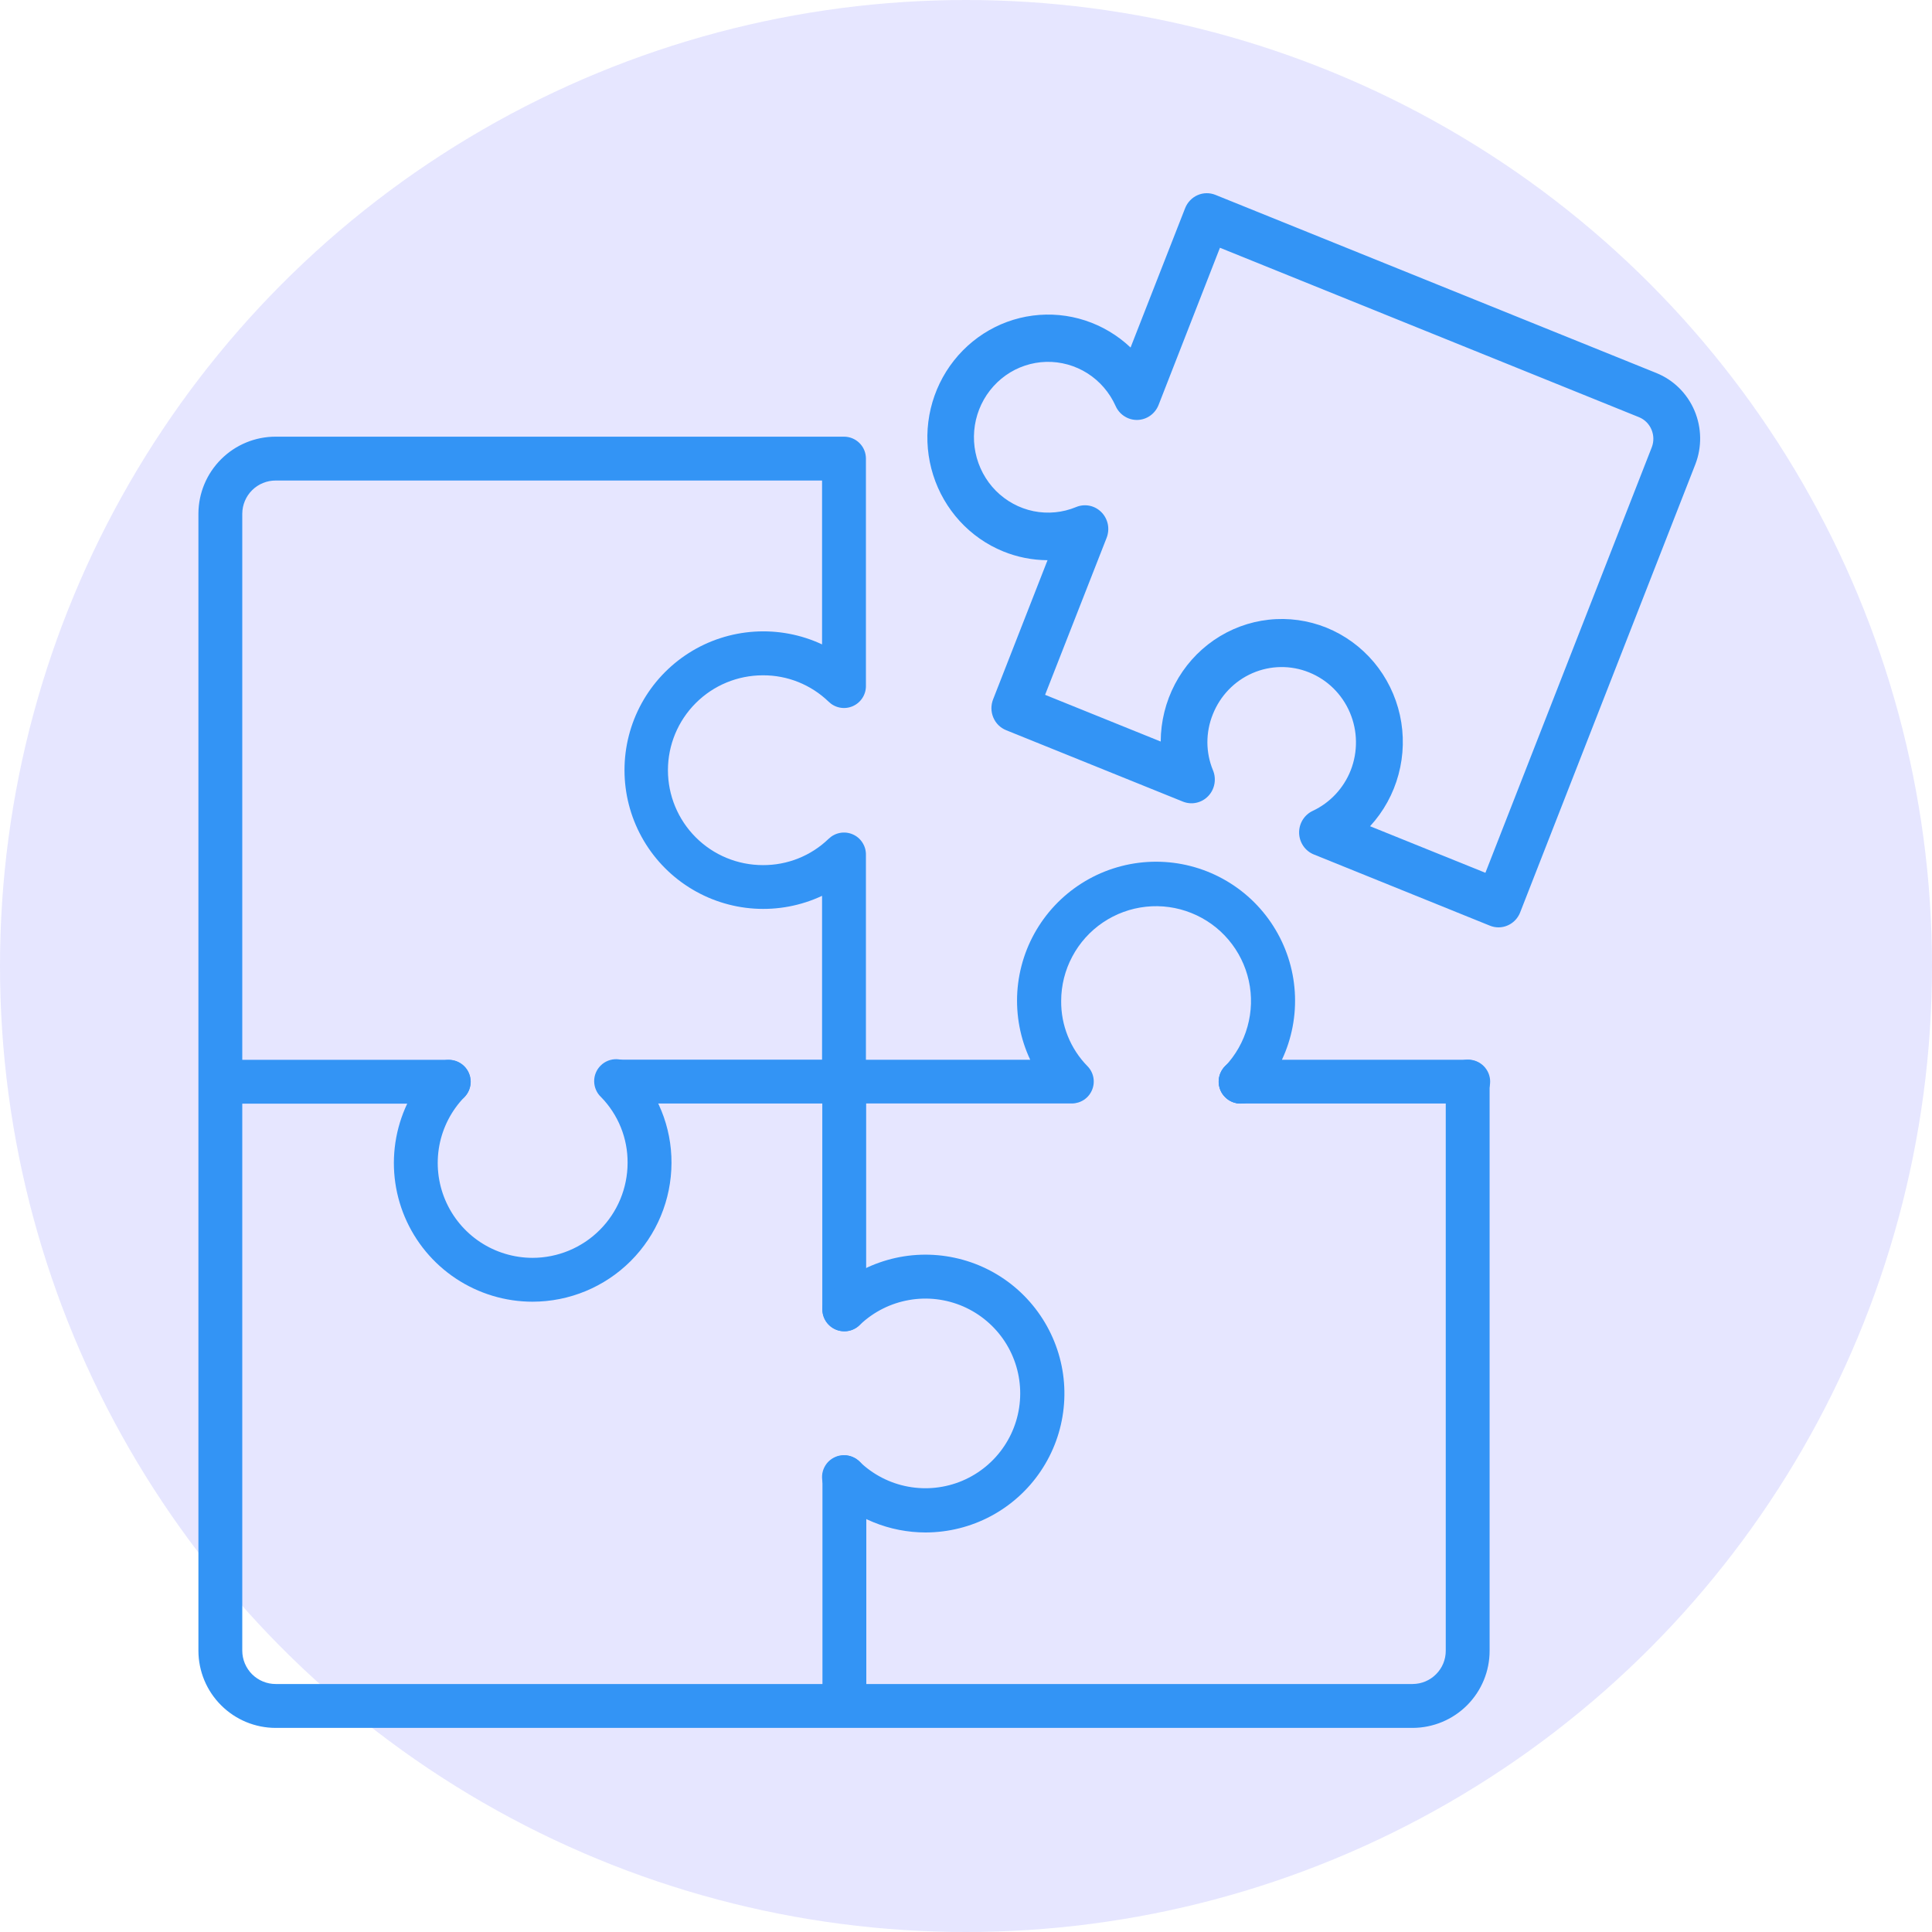 <?xml version="1.0" encoding="UTF-8"?> <svg xmlns="http://www.w3.org/2000/svg" width="50" height="50" viewBox="0 0 50 50" fill="none"> <circle cx="25" cy="25" r="25" fill="#E6E6FF"></circle> <path d="M38.781 24C38.704 24 38.629 23.985 38.558 23.956L34.003 22.114C33.893 22.07 33.798 21.994 33.73 21.895C33.662 21.796 33.624 21.679 33.621 21.559C33.618 21.439 33.65 21.32 33.713 21.218C33.776 21.116 33.867 21.035 33.974 20.985C34.422 20.775 34.774 20.399 34.957 19.934C35.05 19.696 35.096 19.442 35.092 19.185C35.089 18.929 35.035 18.676 34.935 18.441C34.835 18.206 34.69 17.993 34.509 17.814C34.328 17.636 34.114 17.496 33.88 17.402C33.407 17.21 32.879 17.218 32.411 17.422C31.944 17.626 31.575 18.011 31.386 18.491C31.294 18.72 31.247 18.965 31.247 19.213C31.248 19.46 31.297 19.705 31.391 19.933C31.438 20.045 31.451 20.168 31.429 20.287C31.407 20.407 31.351 20.517 31.268 20.603C31.185 20.69 31.078 20.75 30.961 20.775C30.845 20.801 30.723 20.79 30.612 20.745L26.04 18.898C25.966 18.868 25.898 18.824 25.841 18.768C25.784 18.712 25.739 18.645 25.707 18.57C25.676 18.496 25.659 18.416 25.658 18.336C25.657 18.255 25.672 18.175 25.701 18.1L27.11 14.498C26.717 14.496 26.327 14.419 25.962 14.27C25.536 14.097 25.153 13.829 24.84 13.488C24.527 13.146 24.291 12.739 24.151 12.295C24.01 11.851 23.967 11.38 24.025 10.917C24.083 10.454 24.241 10.01 24.487 9.616C24.734 9.222 25.062 8.888 25.45 8.637C25.837 8.387 26.274 8.226 26.73 8.167C27.185 8.108 27.648 8.151 28.085 8.294C28.522 8.437 28.923 8.676 29.259 8.994L30.671 5.387C30.701 5.312 30.744 5.244 30.8 5.186C30.855 5.128 30.921 5.082 30.994 5.05C31.067 5.018 31.145 5.001 31.225 5C31.304 4.999 31.383 5.014 31.457 5.044L42.87 9.655C43.311 9.834 43.665 10.183 43.853 10.627C44.041 11.07 44.049 11.571 43.874 12.02L39.343 23.609C39.299 23.724 39.222 23.823 39.121 23.893C39.021 23.962 38.902 24 38.781 24ZM35.458 21.383L38.442 22.588L42.75 11.57C42.805 11.423 42.801 11.261 42.74 11.117C42.679 10.973 42.566 10.859 42.423 10.799L31.572 6.412L29.984 10.48C29.94 10.592 29.865 10.689 29.767 10.758C29.67 10.827 29.555 10.865 29.436 10.868C29.317 10.871 29.2 10.838 29.1 10.773C28.999 10.709 28.92 10.616 28.871 10.505C28.715 10.158 28.462 9.864 28.143 9.661C27.824 9.459 27.453 9.356 27.077 9.365C26.701 9.375 26.336 9.496 26.027 9.715C25.719 9.934 25.48 10.24 25.341 10.595C25.202 10.951 25.169 11.34 25.246 11.714C25.323 12.088 25.506 12.431 25.773 12.701C26.041 12.97 26.38 13.154 26.748 13.229C27.117 13.304 27.5 13.267 27.848 13.123C27.958 13.077 28.079 13.065 28.195 13.088C28.311 13.111 28.418 13.169 28.503 13.254C28.587 13.338 28.645 13.447 28.67 13.565C28.694 13.683 28.683 13.805 28.64 13.917L27.047 17.982L30.039 19.191C30.041 18.672 30.168 18.162 30.408 17.704C30.648 17.247 30.995 16.856 31.418 16.565C31.841 16.275 32.327 16.094 32.834 16.038C33.342 15.982 33.855 16.053 34.329 16.244C34.803 16.436 35.224 16.743 35.556 17.137C35.887 17.532 36.118 18.003 36.23 18.509C36.341 19.016 36.329 19.542 36.194 20.042C36.06 20.543 35.807 21.002 35.459 21.381L35.458 21.383Z" fill="#3394F5"></path> <path d="M37.997 28.559C37.922 28.559 37.849 28.545 37.779 28.517C37.711 28.488 37.648 28.447 37.595 28.395C37.542 28.342 37.5 28.28 37.471 28.211C37.442 28.142 37.427 28.069 37.427 27.994C37.426 27.919 37.441 27.846 37.469 27.777C37.497 27.708 37.539 27.645 37.591 27.592C37.644 27.539 37.706 27.497 37.775 27.468C37.843 27.439 37.917 27.424 37.992 27.424H37.997C38.147 27.424 38.292 27.484 38.398 27.59C38.505 27.697 38.565 27.841 38.565 27.991C38.565 28.142 38.505 28.286 38.398 28.393C38.292 28.499 38.147 28.559 37.997 28.559Z" fill="#3394F5"></path> <path d="M32.111 28.559C31.961 28.56 31.816 28.501 31.709 28.395C31.602 28.289 31.542 28.145 31.541 27.994C31.54 27.844 31.599 27.699 31.705 27.592C31.811 27.485 31.955 27.425 32.106 27.424H32.111C32.262 27.424 32.406 27.484 32.513 27.59C32.619 27.697 32.679 27.841 32.679 27.991C32.679 28.142 32.619 28.286 32.513 28.393C32.406 28.499 32.262 28.559 32.111 28.559Z" fill="#3394F5"></path> <path d="M32.106 28.561C31.956 28.561 31.812 28.502 31.706 28.396C31.599 28.291 31.539 28.147 31.538 27.997C31.537 27.895 31.564 27.794 31.616 27.706C31.669 27.617 31.743 27.545 31.833 27.495C31.923 27.446 32.025 27.422 32.127 27.426C32.23 27.43 32.329 27.462 32.415 27.517C32.501 27.573 32.57 27.651 32.615 27.743C32.66 27.835 32.68 27.938 32.671 28.04C32.663 28.142 32.627 28.24 32.567 28.323C32.508 28.407 32.427 28.473 32.333 28.514C32.261 28.545 32.184 28.561 32.106 28.561Z" fill="#3394F5"></path> <path d="M36.56 44.718H7.137C6.606 44.718 6.098 44.508 5.723 44.133C5.347 43.759 5.136 43.251 5.135 42.721V13.292C5.137 12.762 5.349 12.256 5.724 11.883C6.099 11.509 6.607 11.3 7.137 11.301H21.843C21.993 11.301 22.138 11.361 22.244 11.467C22.351 11.573 22.41 11.718 22.41 11.868V17.753C22.411 17.865 22.378 17.974 22.316 18.068C22.255 18.161 22.167 18.234 22.064 18.278C21.96 18.322 21.847 18.334 21.737 18.313C21.627 18.292 21.526 18.239 21.445 18.16C20.989 17.719 20.378 17.473 19.743 17.477C19.091 17.477 18.466 17.735 18.006 18.196C17.545 18.657 17.286 19.281 17.286 19.933C17.286 20.584 17.545 21.209 18.006 21.67C18.466 22.131 19.091 22.389 19.743 22.389C20.378 22.393 20.989 22.149 21.445 21.708C21.526 21.63 21.627 21.577 21.737 21.556C21.847 21.535 21.96 21.547 22.064 21.591C22.167 21.634 22.255 21.707 22.316 21.801C22.378 21.894 22.411 22.004 22.41 22.116V27.427H26.662C26.404 26.879 26.29 26.274 26.328 25.67C26.367 25.066 26.557 24.481 26.882 23.97C27.207 23.458 27.656 23.038 28.186 22.746C28.717 22.454 29.313 22.301 29.919 22.301C30.524 22.301 31.12 22.454 31.651 22.746C32.182 23.038 32.63 23.458 32.955 23.97C33.28 24.481 33.471 25.066 33.509 25.67C33.548 26.274 33.433 26.879 33.176 27.427H37.984C38.134 27.427 38.279 27.487 38.385 27.593C38.492 27.7 38.551 27.844 38.551 27.995V42.721C38.552 43.249 38.342 43.757 37.969 44.131C37.596 44.505 37.089 44.716 36.56 44.718ZM7.137 12.436C6.908 12.435 6.689 12.524 6.526 12.685C6.364 12.845 6.272 13.063 6.27 13.292V42.721C6.271 42.95 6.363 43.169 6.525 43.331C6.688 43.492 6.908 43.583 7.137 43.582H36.56C36.788 43.581 37.006 43.49 37.166 43.328C37.327 43.167 37.417 42.948 37.416 42.721V28.559H32.111C32 28.559 31.891 28.527 31.798 28.465C31.706 28.404 31.633 28.317 31.589 28.215C31.546 28.113 31.533 28 31.553 27.89C31.573 27.781 31.624 27.68 31.701 27.6C31.977 27.309 32.178 26.955 32.285 26.568C32.393 26.182 32.405 25.775 32.319 25.383C32.233 24.991 32.053 24.627 31.793 24.32C31.534 24.014 31.204 23.777 30.831 23.628C30.459 23.479 30.056 23.423 29.657 23.466C29.258 23.509 28.876 23.649 28.544 23.873C28.211 24.098 27.939 24.401 27.751 24.755C27.562 25.109 27.463 25.504 27.463 25.905C27.457 26.535 27.702 27.143 28.144 27.593C28.222 27.672 28.275 27.773 28.296 27.883C28.317 27.993 28.305 28.106 28.262 28.209C28.219 28.312 28.147 28.4 28.054 28.462C27.961 28.524 27.852 28.557 27.74 28.558H21.843C21.692 28.558 21.548 28.498 21.442 28.391C21.335 28.285 21.275 28.141 21.275 27.99V23.184C20.728 23.44 20.125 23.554 19.522 23.515C18.919 23.476 18.335 23.285 17.826 22.961C17.316 22.637 16.896 22.189 16.605 21.659C16.314 21.129 16.162 20.535 16.162 19.931C16.162 19.326 16.314 18.732 16.605 18.202C16.896 17.672 17.316 17.225 17.826 16.9C18.335 16.576 18.919 16.386 19.522 16.347C20.125 16.308 20.728 16.421 21.275 16.677V12.436H7.137Z" fill="#3394F5"></path> <path d="M21.849 34.453C21.698 34.453 21.554 34.394 21.448 34.287C21.341 34.181 21.281 34.036 21.281 33.886V27.998C21.281 27.924 21.295 27.85 21.323 27.781C21.351 27.712 21.393 27.649 21.445 27.596C21.551 27.489 21.695 27.429 21.846 27.428C21.996 27.427 22.141 27.486 22.248 27.592C22.355 27.698 22.416 27.842 22.416 27.992V33.883C22.417 33.958 22.402 34.032 22.374 34.101C22.346 34.17 22.304 34.233 22.251 34.286C22.198 34.339 22.136 34.381 22.067 34.41C21.998 34.439 21.924 34.453 21.849 34.453Z" fill="#3394F5"></path> <path d="M21.853 44.695C21.702 44.695 21.558 44.635 21.451 44.529C21.345 44.422 21.285 44.278 21.285 44.127V38.234C21.285 38.083 21.345 37.939 21.451 37.832C21.558 37.726 21.702 37.666 21.853 37.666C22.003 37.666 22.148 37.726 22.254 37.832C22.36 37.939 22.42 38.083 22.42 38.234V44.127C22.42 44.278 22.36 44.422 22.254 44.529C22.148 44.635 22.003 44.695 21.853 44.695Z" fill="#3394F5"></path> <path d="M21.849 28.559H15.976C15.825 28.559 15.681 28.499 15.574 28.393C15.468 28.286 15.408 28.142 15.408 27.991C15.408 27.841 15.468 27.697 15.574 27.59C15.681 27.484 15.825 27.424 15.976 27.424H21.849C22 27.424 22.144 27.484 22.25 27.59C22.357 27.697 22.416 27.841 22.416 27.991C22.416 28.142 22.357 28.286 22.25 28.393C22.144 28.499 22 28.559 21.849 28.559Z" fill="#3394F5"></path> <path d="M11.614 28.563H5.719C5.568 28.563 5.424 28.503 5.318 28.397C5.211 28.29 5.151 28.146 5.151 27.995C5.151 27.845 5.211 27.7 5.318 27.594C5.424 27.488 5.568 27.428 5.719 27.428H11.614C11.765 27.428 11.909 27.488 12.016 27.594C12.122 27.7 12.182 27.845 12.182 27.995C12.182 28.146 12.122 28.29 12.016 28.397C11.909 28.503 11.765 28.563 11.614 28.563Z" fill="#3394F5"></path> <path d="M13.783 33.688C13.078 33.688 12.388 33.48 11.8 33.09C11.212 32.701 10.752 32.146 10.477 31.497C10.202 30.847 10.125 30.131 10.255 29.437C10.385 28.744 10.716 28.104 11.208 27.598C11.313 27.492 11.456 27.432 11.606 27.43C11.755 27.429 11.899 27.487 12.007 27.591C12.114 27.695 12.176 27.837 12.178 27.987C12.181 28.137 12.125 28.281 12.022 28.389C11.686 28.735 11.459 29.172 11.37 29.646C11.282 30.12 11.334 30.61 11.522 31.054C11.71 31.498 12.024 31.877 12.426 32.144C12.828 32.41 13.299 32.552 13.781 32.553C14.433 32.553 15.059 32.294 15.52 31.833C15.981 31.373 16.241 30.748 16.242 30.096C16.247 29.46 16 28.848 15.556 28.393C15.5 28.341 15.455 28.278 15.425 28.208C15.394 28.138 15.378 28.062 15.377 27.986C15.376 27.91 15.39 27.834 15.42 27.763C15.449 27.692 15.492 27.628 15.547 27.575C15.601 27.521 15.666 27.479 15.737 27.451C15.808 27.423 15.884 27.41 15.961 27.412C16.037 27.415 16.113 27.432 16.182 27.464C16.251 27.496 16.314 27.542 16.365 27.599C17.019 28.266 17.383 29.165 17.378 30.099C17.375 31.051 16.995 31.963 16.322 32.636C15.648 33.309 14.735 33.687 13.783 33.688Z" fill="#3394F5"></path> <path d="M23.956 39.66C23.023 39.66 22.127 39.296 21.459 38.646C21.403 38.595 21.358 38.533 21.326 38.464C21.294 38.395 21.277 38.321 21.275 38.245C21.272 38.169 21.285 38.094 21.312 38.023C21.34 37.952 21.381 37.888 21.433 37.833C21.486 37.779 21.549 37.735 21.619 37.705C21.688 37.675 21.763 37.66 21.839 37.66C21.915 37.659 21.99 37.674 22.06 37.703C22.13 37.732 22.193 37.775 22.247 37.829C22.593 38.162 23.029 38.387 23.501 38.474C23.973 38.562 24.46 38.509 24.903 38.323C25.345 38.136 25.724 37.824 25.99 37.424C26.257 37.025 26.4 36.556 26.403 36.076C26.406 35.595 26.268 35.125 26.006 34.722C25.744 34.32 25.369 34.003 24.929 33.811C24.489 33.62 24.002 33.561 23.529 33.644C23.055 33.726 22.617 33.945 22.267 34.274C22.189 34.357 22.089 34.415 21.978 34.44C21.867 34.465 21.751 34.456 21.646 34.415C21.54 34.373 21.449 34.301 21.385 34.208C21.32 34.114 21.286 34.003 21.285 33.89V33.885C21.285 33.808 21.301 33.733 21.33 33.663C21.36 33.593 21.404 33.529 21.459 33.476C21.882 33.068 22.399 32.771 22.965 32.609C23.53 32.447 24.127 32.427 24.702 32.55C25.277 32.672 25.814 32.934 26.264 33.312C26.714 33.691 27.065 34.174 27.285 34.719C27.506 35.264 27.589 35.855 27.527 36.44C27.466 37.025 27.262 37.586 26.933 38.074C26.605 38.562 26.161 38.961 25.642 39.238C25.123 39.514 24.544 39.659 23.956 39.66Z" fill="#3394F5"></path> </svg> 